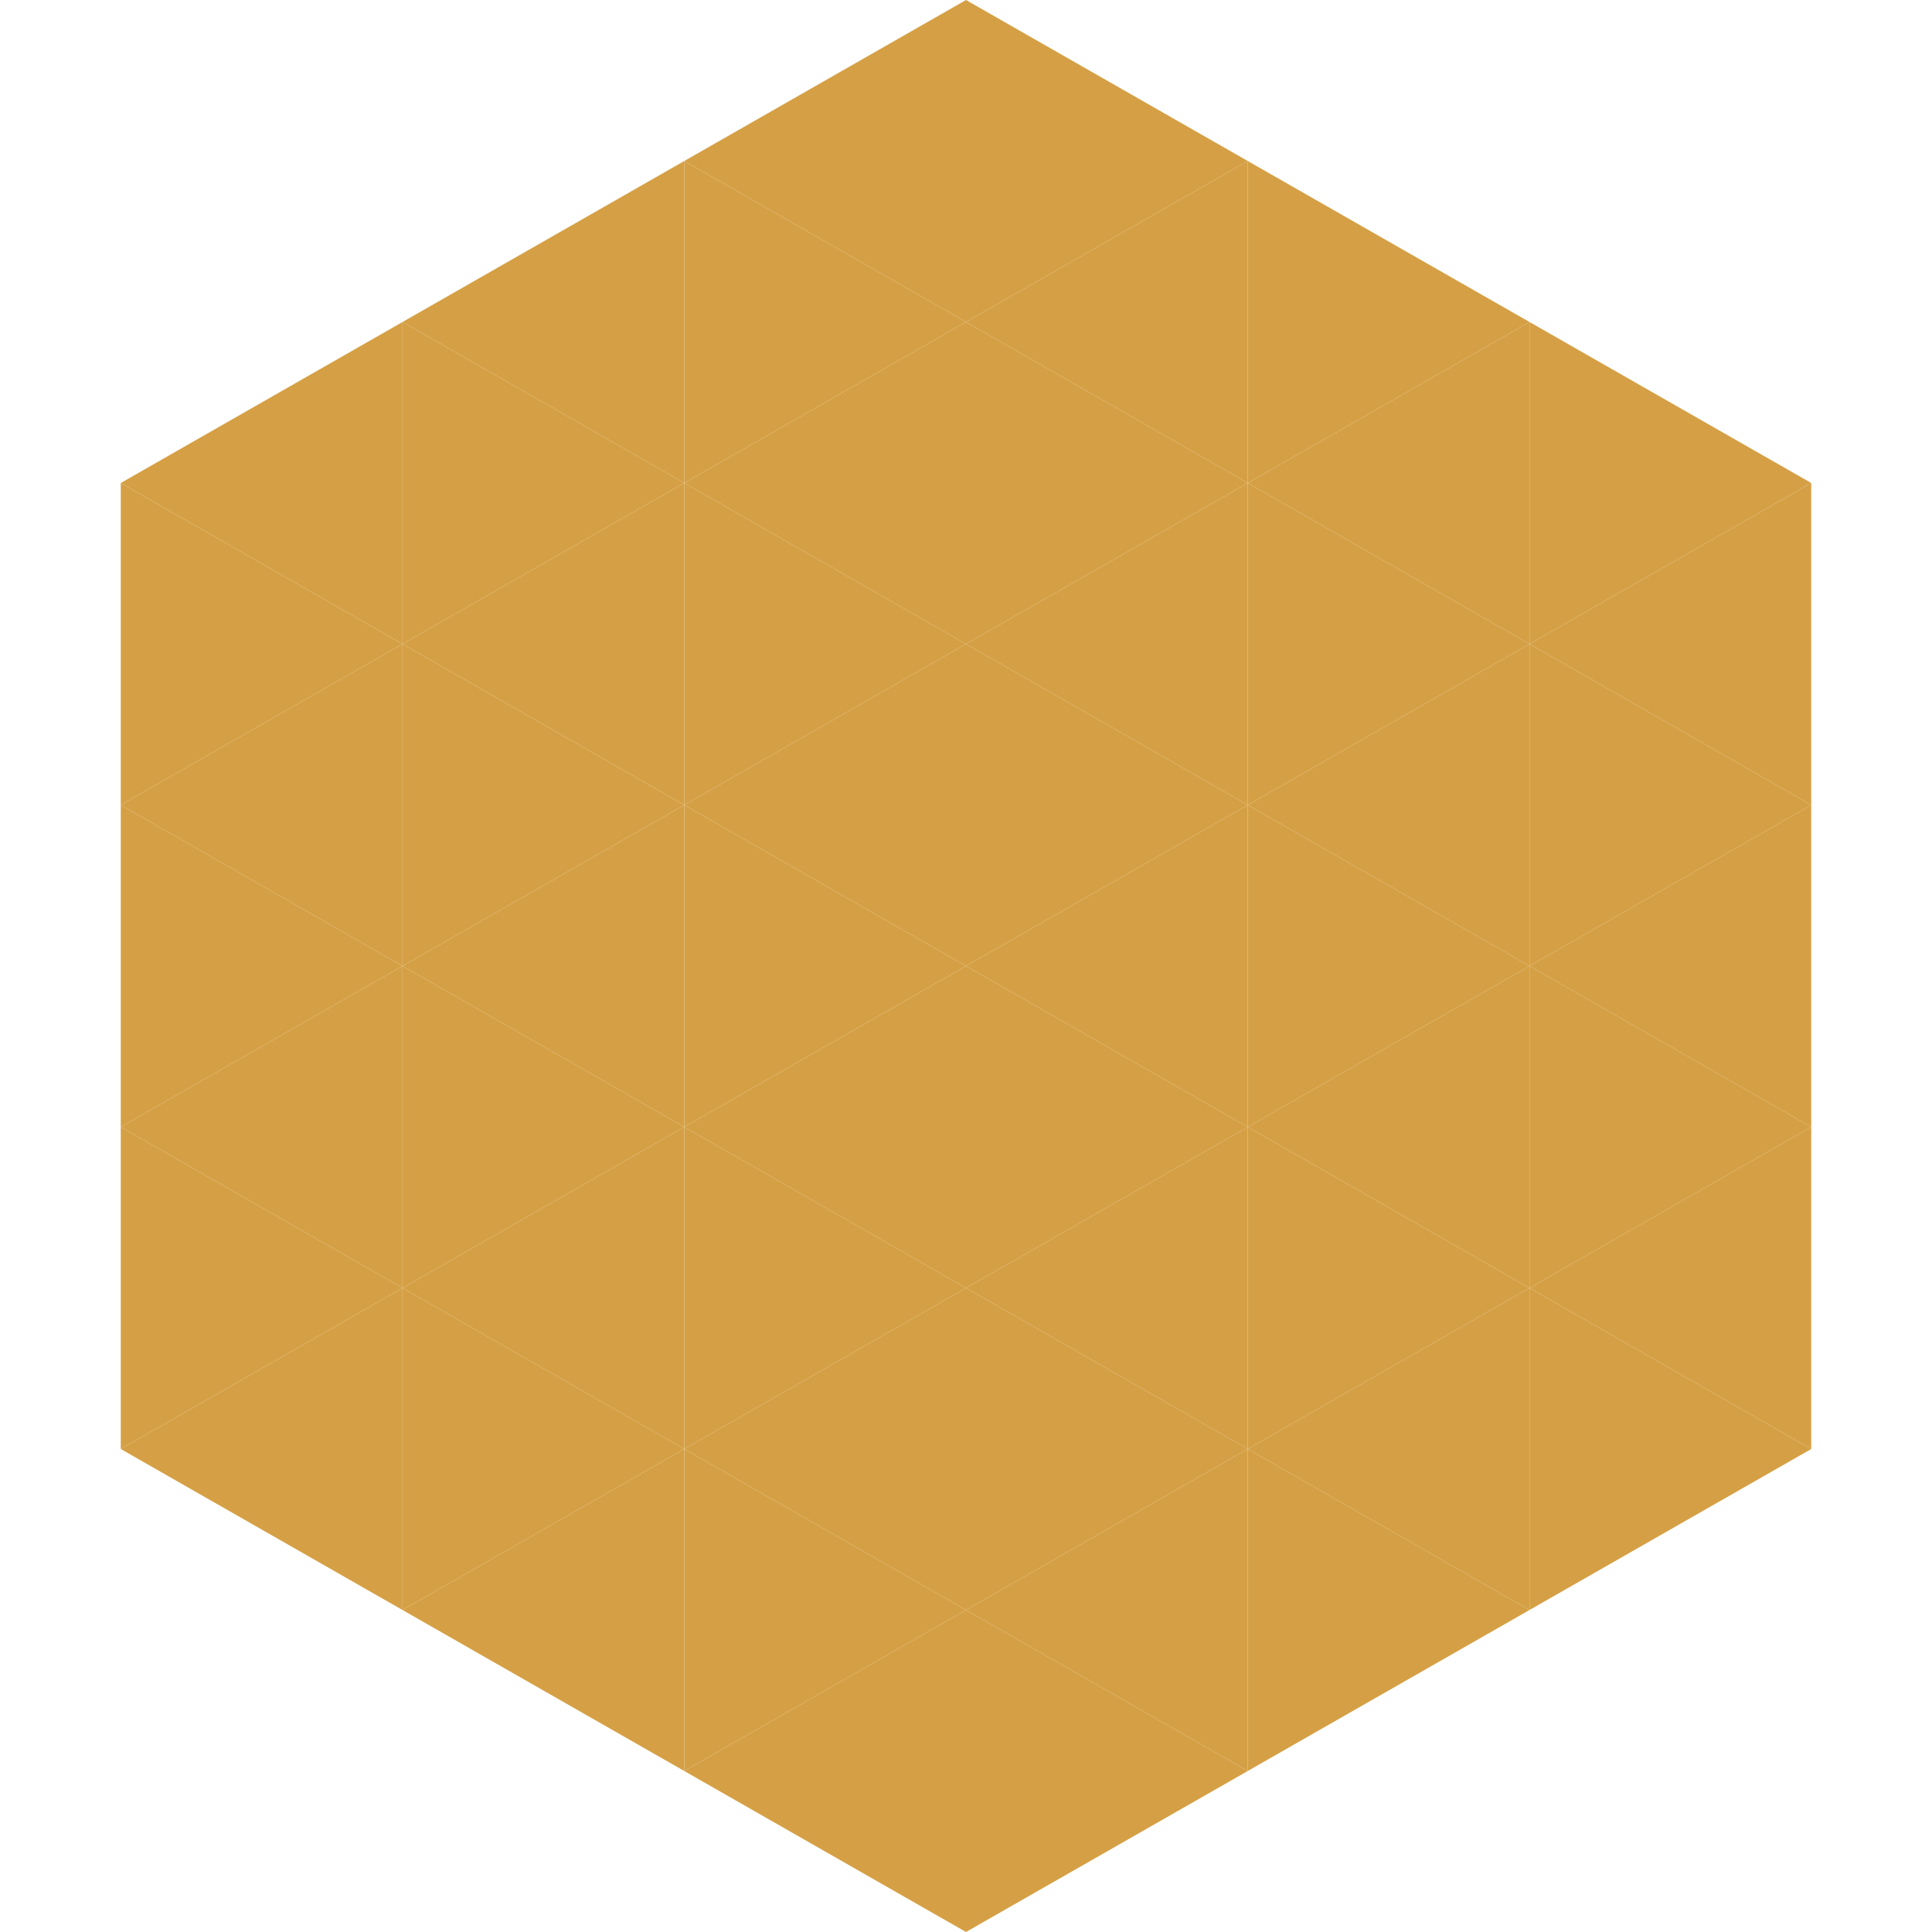 <?xml version="1.0"?>
<!-- Generated by SVGo -->
<svg width="240" height="240"
     xmlns="http://www.w3.org/2000/svg"
     xmlns:xlink="http://www.w3.org/1999/xlink">
<polygon points="50,40 15,60 50,80" style="fill:rgb(213,160,69)" />
<polygon points="190,40 225,60 190,80" style="fill:rgb(213,160,69)" />
<polygon points="15,60 50,80 15,100" style="fill:rgb(213,160,69)" />
<polygon points="225,60 190,80 225,100" style="fill:rgb(213,160,69)" />
<polygon points="50,80 15,100 50,120" style="fill:rgb(213,160,69)" />
<polygon points="190,80 225,100 190,120" style="fill:rgb(213,160,69)" />
<polygon points="15,100 50,120 15,140" style="fill:rgb(213,160,69)" />
<polygon points="225,100 190,120 225,140" style="fill:rgb(213,160,69)" />
<polygon points="50,120 15,140 50,160" style="fill:rgb(213,160,69)" />
<polygon points="190,120 225,140 190,160" style="fill:rgb(213,160,69)" />
<polygon points="15,140 50,160 15,180" style="fill:rgb(213,160,69)" />
<polygon points="225,140 190,160 225,180" style="fill:rgb(213,160,69)" />
<polygon points="50,160 15,180 50,200" style="fill:rgb(213,160,69)" />
<polygon points="190,160 225,180 190,200" style="fill:rgb(213,160,69)" />
<polygon points="15,180 50,200 15,220" style="fill:rgb(255,255,255); fill-opacity:0" />
<polygon points="225,180 190,200 225,220" style="fill:rgb(255,255,255); fill-opacity:0" />
<polygon points="50,0 85,20 50,40" style="fill:rgb(255,255,255); fill-opacity:0" />
<polygon points="190,0 155,20 190,40" style="fill:rgb(255,255,255); fill-opacity:0" />
<polygon points="85,20 50,40 85,60" style="fill:rgb(213,160,69)" />
<polygon points="155,20 190,40 155,60" style="fill:rgb(213,160,69)" />
<polygon points="50,40 85,60 50,80" style="fill:rgb(213,160,69)" />
<polygon points="190,40 155,60 190,80" style="fill:rgb(213,160,69)" />
<polygon points="85,60 50,80 85,100" style="fill:rgb(213,160,69)" />
<polygon points="155,60 190,80 155,100" style="fill:rgb(213,160,69)" />
<polygon points="50,80 85,100 50,120" style="fill:rgb(213,160,69)" />
<polygon points="190,80 155,100 190,120" style="fill:rgb(213,160,69)" />
<polygon points="85,100 50,120 85,140" style="fill:rgb(213,160,69)" />
<polygon points="155,100 190,120 155,140" style="fill:rgb(213,160,69)" />
<polygon points="50,120 85,140 50,160" style="fill:rgb(213,160,69)" />
<polygon points="190,120 155,140 190,160" style="fill:rgb(213,160,69)" />
<polygon points="85,140 50,160 85,180" style="fill:rgb(213,160,69)" />
<polygon points="155,140 190,160 155,180" style="fill:rgb(213,160,69)" />
<polygon points="50,160 85,180 50,200" style="fill:rgb(213,160,69)" />
<polygon points="190,160 155,180 190,200" style="fill:rgb(213,160,69)" />
<polygon points="85,180 50,200 85,220" style="fill:rgb(213,160,69)" />
<polygon points="155,180 190,200 155,220" style="fill:rgb(213,160,69)" />
<polygon points="120,0 85,20 120,40" style="fill:rgb(213,160,69)" />
<polygon points="120,0 155,20 120,40" style="fill:rgb(213,160,69)" />
<polygon points="85,20 120,40 85,60" style="fill:rgb(213,160,69)" />
<polygon points="155,20 120,40 155,60" style="fill:rgb(213,160,69)" />
<polygon points="120,40 85,60 120,80" style="fill:rgb(213,160,69)" />
<polygon points="120,40 155,60 120,80" style="fill:rgb(213,160,69)" />
<polygon points="85,60 120,80 85,100" style="fill:rgb(213,160,69)" />
<polygon points="155,60 120,80 155,100" style="fill:rgb(213,160,69)" />
<polygon points="120,80 85,100 120,120" style="fill:rgb(213,160,69)" />
<polygon points="120,80 155,100 120,120" style="fill:rgb(213,160,69)" />
<polygon points="85,100 120,120 85,140" style="fill:rgb(213,160,69)" />
<polygon points="155,100 120,120 155,140" style="fill:rgb(213,160,69)" />
<polygon points="120,120 85,140 120,160" style="fill:rgb(213,160,69)" />
<polygon points="120,120 155,140 120,160" style="fill:rgb(213,160,69)" />
<polygon points="85,140 120,160 85,180" style="fill:rgb(213,160,69)" />
<polygon points="155,140 120,160 155,180" style="fill:rgb(213,160,69)" />
<polygon points="120,160 85,180 120,200" style="fill:rgb(213,160,69)" />
<polygon points="120,160 155,180 120,200" style="fill:rgb(213,160,69)" />
<polygon points="85,180 120,200 85,220" style="fill:rgb(213,160,69)" />
<polygon points="155,180 120,200 155,220" style="fill:rgb(213,160,69)" />
<polygon points="120,200 85,220 120,240" style="fill:rgb(213,160,69)" />
<polygon points="120,200 155,220 120,240" style="fill:rgb(213,160,69)" />
<polygon points="85,220 120,240 85,260" style="fill:rgb(255,255,255); fill-opacity:0" />
<polygon points="155,220 120,240 155,260" style="fill:rgb(255,255,255); fill-opacity:0" />
</svg>
